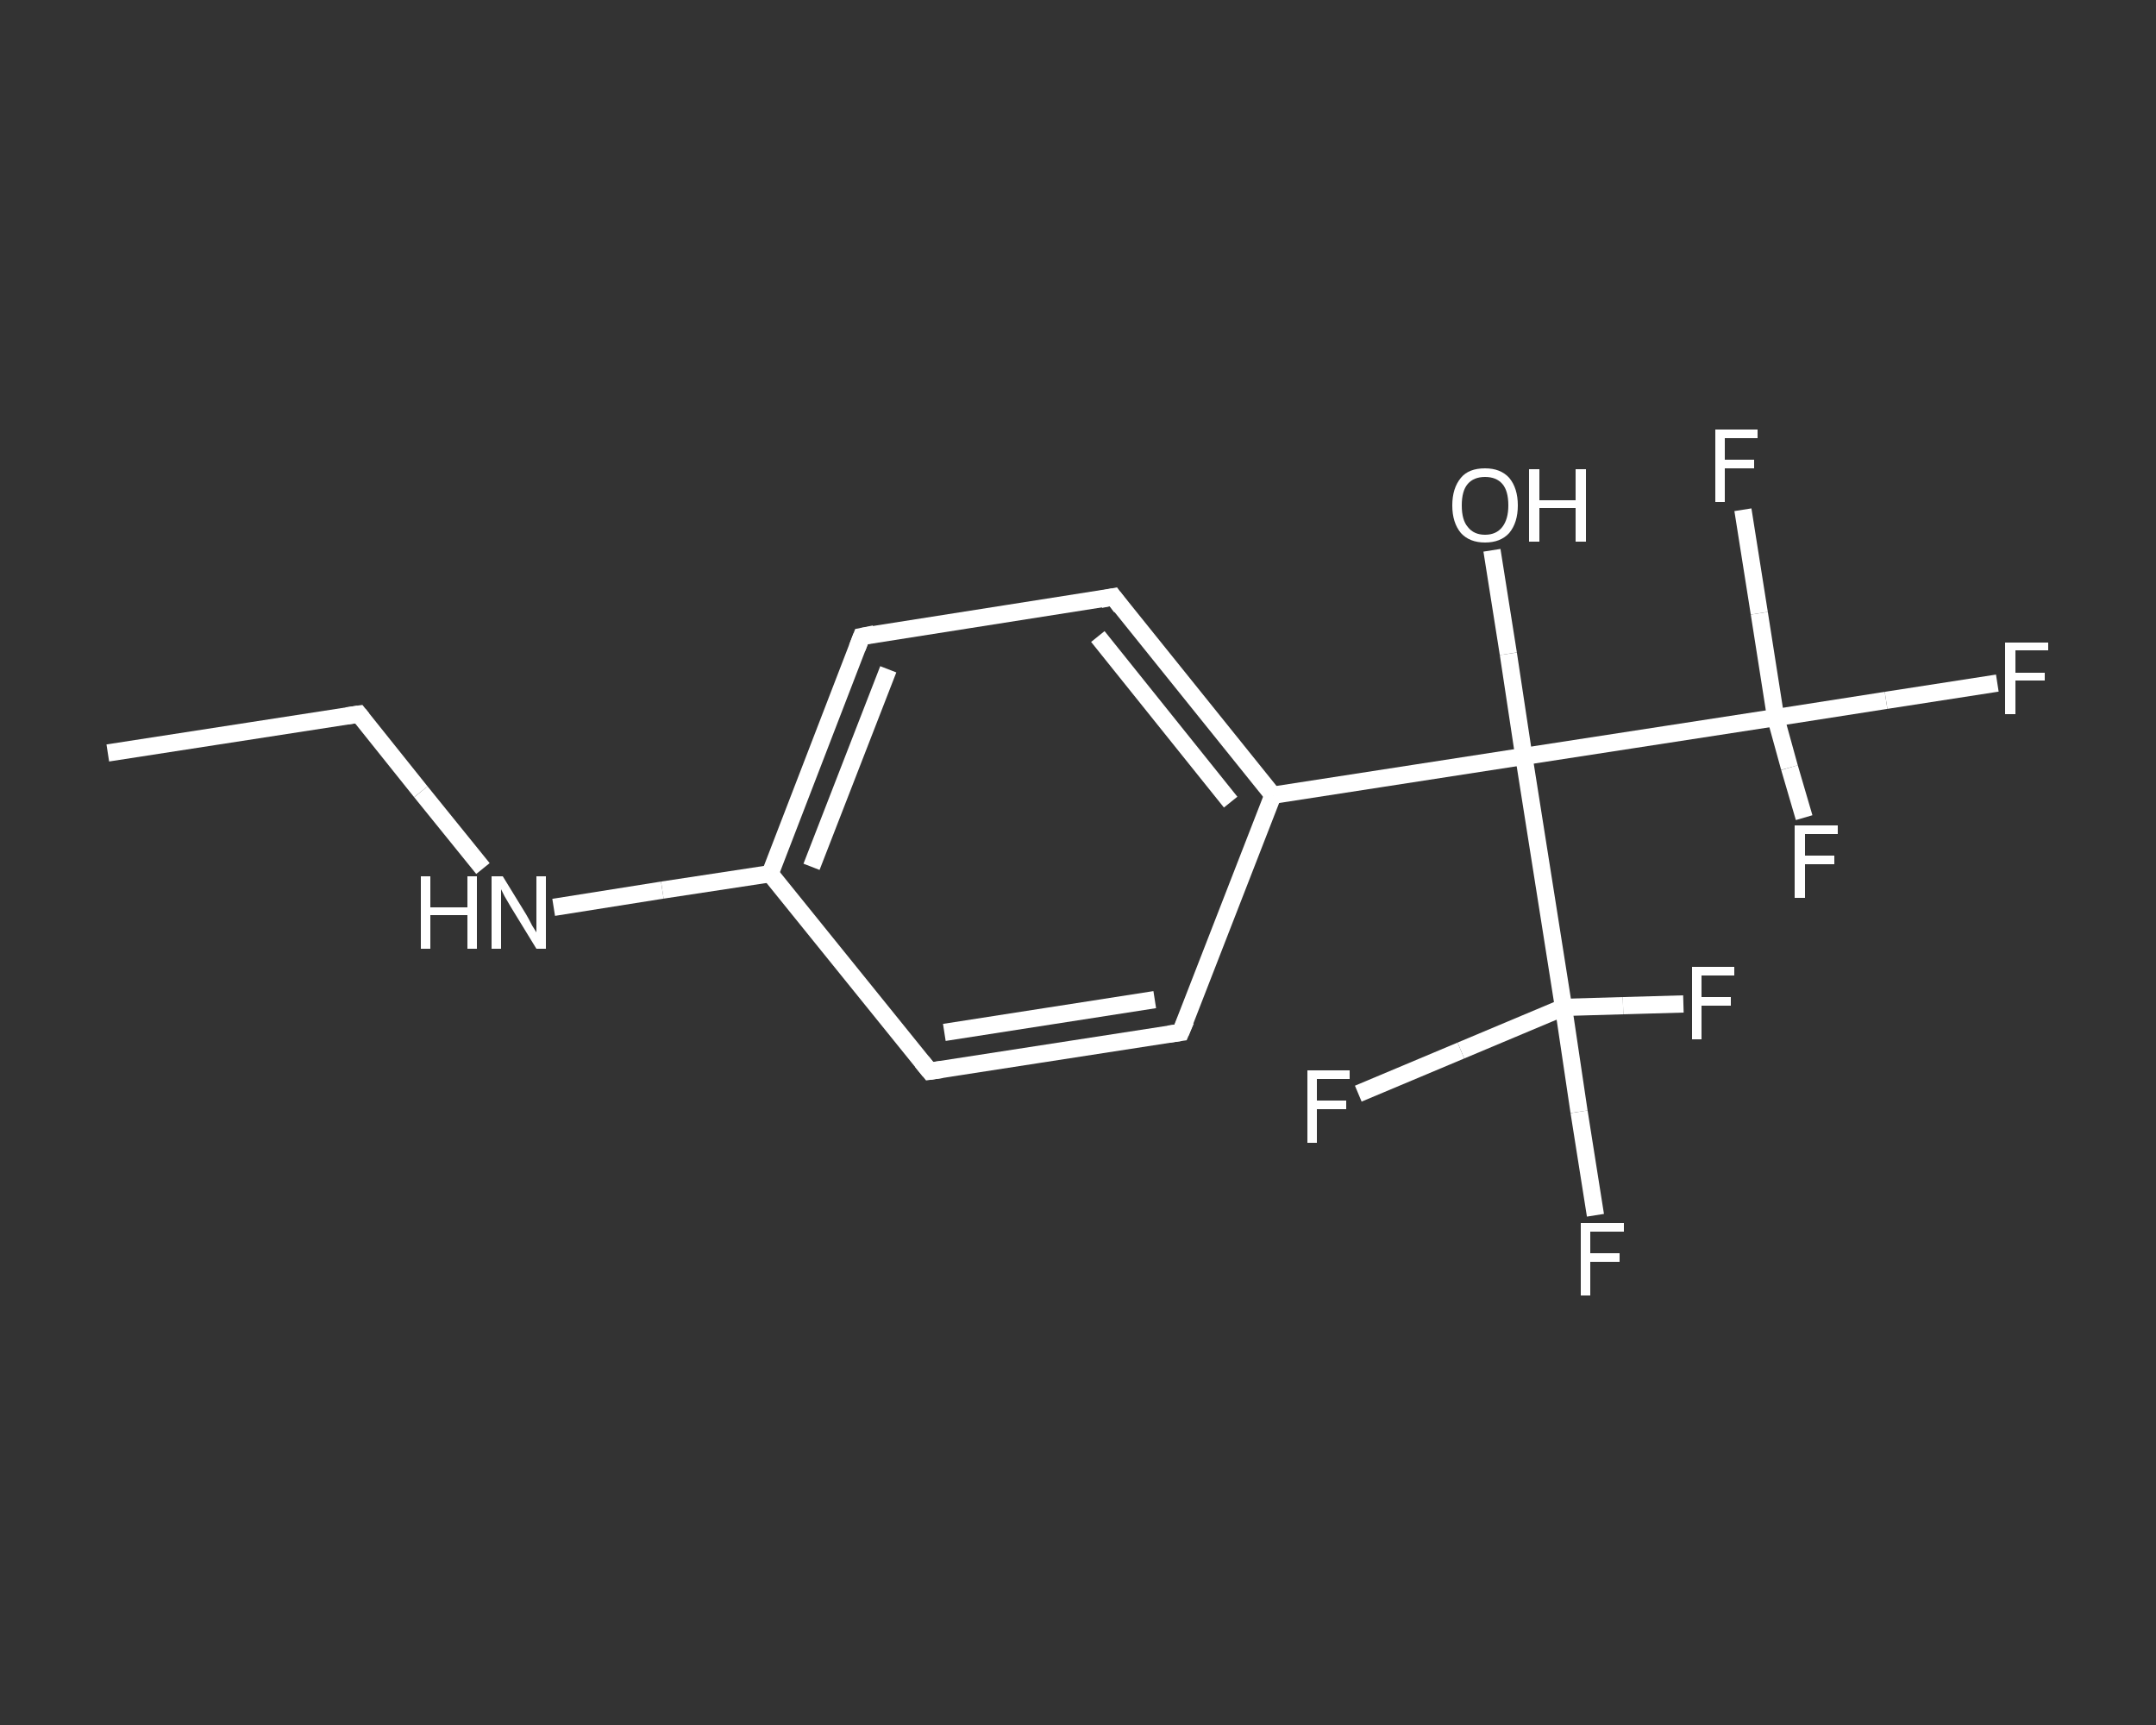 <?xml version='1.0' encoding='iso-8859-1'?>
<svg version='1.1' baseProfile='full'
              xmlns='http://www.w3.org/2000/svg'
                      xmlns:rdkit='http://www.rdkit.org/xml'
                      xmlns:xlink='http://www.w3.org/1999/xlink'
                  xml:space='preserve'
width='250px' height='200px' viewBox='0 0 250 200'>
<rect x="0" y="0" width="250" height="200" fill="#333333" stroke="none"/>
<!-- END OF HEADER -->
<rect style='opacity:1.0;fill:transparent;stroke:none' width='250.0' height='200.0' x='0.0' y='0.0'> </rect>
<path class='bond-0 atom-0 atom-1' d='M 12.5,87.3 L 41.6,82.8' style='fill:none;fill-rule:evenodd;stroke:#FFFFFF;stroke-width:2.0px;stroke-linecap:butt;stroke-linejoin:miter;stroke-opacity:1' />
<path class='bond-1 atom-1 atom-2' d='M 41.6,82.8 L 48.8,91.8' style='fill:none;fill-rule:evenodd;stroke:#FFFFFF;stroke-width:2.0px;stroke-linecap:butt;stroke-linejoin:miter;stroke-opacity:1' />
<path class='bond-1 atom-1 atom-2' d='M 48.8,91.8 L 56.0,100.7' style='fill:none;fill-rule:evenodd;stroke:#FFFFFF;stroke-width:2.0px;stroke-linecap:butt;stroke-linejoin:miter;stroke-opacity:1' />
<path class='bond-2 atom-2 atom-3' d='M 64.2,105.2 L 76.8,103.2' style='fill:none;fill-rule:evenodd;stroke:#FFFFFF;stroke-width:2.0px;stroke-linecap:butt;stroke-linejoin:miter;stroke-opacity:1' />
<path class='bond-2 atom-2 atom-3' d='M 76.8,103.2 L 89.3,101.3' style='fill:none;fill-rule:evenodd;stroke:#FFFFFF;stroke-width:2.0px;stroke-linecap:butt;stroke-linejoin:miter;stroke-opacity:1' />
<path class='bond-3 atom-3 atom-4' d='M 89.3,101.3 L 99.9,73.8' style='fill:none;fill-rule:evenodd;stroke:#FFFFFF;stroke-width:2.0px;stroke-linecap:butt;stroke-linejoin:miter;stroke-opacity:1' />
<path class='bond-3 atom-3 atom-4' d='M 94.1,100.5 L 103.0,77.6' style='fill:none;fill-rule:evenodd;stroke:#FFFFFF;stroke-width:2.0px;stroke-linecap:butt;stroke-linejoin:miter;stroke-opacity:1' />
<path class='bond-4 atom-4 atom-5' d='M 99.9,73.8 L 129.1,69.2' style='fill:none;fill-rule:evenodd;stroke:#FFFFFF;stroke-width:2.0px;stroke-linecap:butt;stroke-linejoin:miter;stroke-opacity:1' />
<path class='bond-5 atom-5 atom-6' d='M 129.1,69.2 L 147.6,92.2' style='fill:none;fill-rule:evenodd;stroke:#FFFFFF;stroke-width:2.0px;stroke-linecap:butt;stroke-linejoin:miter;stroke-opacity:1' />
<path class='bond-5 atom-5 atom-6' d='M 127.3,73.8 L 142.7,93.0' style='fill:none;fill-rule:evenodd;stroke:#FFFFFF;stroke-width:2.0px;stroke-linecap:butt;stroke-linejoin:miter;stroke-opacity:1' />
<path class='bond-6 atom-6 atom-7' d='M 147.6,92.2 L 176.7,87.7' style='fill:none;fill-rule:evenodd;stroke:#FFFFFF;stroke-width:2.0px;stroke-linecap:butt;stroke-linejoin:miter;stroke-opacity:1' />
<path class='bond-7 atom-7 atom-8' d='M 176.7,87.7 L 174.9,75.8' style='fill:none;fill-rule:evenodd;stroke:#FFFFFF;stroke-width:2.0px;stroke-linecap:butt;stroke-linejoin:miter;stroke-opacity:1' />
<path class='bond-7 atom-7 atom-8' d='M 174.9,75.8 L 173.0,63.8' style='fill:none;fill-rule:evenodd;stroke:#FFFFFF;stroke-width:2.0px;stroke-linecap:butt;stroke-linejoin:miter;stroke-opacity:1' />
<path class='bond-8 atom-7 atom-9' d='M 176.7,87.7 L 205.9,83.2' style='fill:none;fill-rule:evenodd;stroke:#FFFFFF;stroke-width:2.0px;stroke-linecap:butt;stroke-linejoin:miter;stroke-opacity:1' />
<path class='bond-9 atom-9 atom-10' d='M 205.9,83.2 L 218.7,81.2' style='fill:none;fill-rule:evenodd;stroke:#FFFFFF;stroke-width:2.0px;stroke-linecap:butt;stroke-linejoin:miter;stroke-opacity:1' />
<path class='bond-9 atom-9 atom-10' d='M 218.7,81.2 L 231.6,79.2' style='fill:none;fill-rule:evenodd;stroke:#FFFFFF;stroke-width:2.0px;stroke-linecap:butt;stroke-linejoin:miter;stroke-opacity:1' />
<path class='bond-10 atom-9 atom-11' d='M 205.9,83.2 L 204.0,71.1' style='fill:none;fill-rule:evenodd;stroke:#FFFFFF;stroke-width:2.0px;stroke-linecap:butt;stroke-linejoin:miter;stroke-opacity:1' />
<path class='bond-10 atom-9 atom-11' d='M 204.0,71.1 L 202.1,59.1' style='fill:none;fill-rule:evenodd;stroke:#FFFFFF;stroke-width:2.0px;stroke-linecap:butt;stroke-linejoin:miter;stroke-opacity:1' />
<path class='bond-11 atom-9 atom-12' d='M 205.9,83.2 L 207.5,89.0' style='fill:none;fill-rule:evenodd;stroke:#FFFFFF;stroke-width:2.0px;stroke-linecap:butt;stroke-linejoin:miter;stroke-opacity:1' />
<path class='bond-11 atom-9 atom-12' d='M 207.5,89.0 L 209.2,94.8' style='fill:none;fill-rule:evenodd;stroke:#FFFFFF;stroke-width:2.0px;stroke-linecap:butt;stroke-linejoin:miter;stroke-opacity:1' />
<path class='bond-12 atom-7 atom-13' d='M 176.7,87.7 L 181.3,116.8' style='fill:none;fill-rule:evenodd;stroke:#FFFFFF;stroke-width:2.0px;stroke-linecap:butt;stroke-linejoin:miter;stroke-opacity:1' />
<path class='bond-13 atom-13 atom-14' d='M 181.3,116.8 L 183.1,128.9' style='fill:none;fill-rule:evenodd;stroke:#FFFFFF;stroke-width:2.0px;stroke-linecap:butt;stroke-linejoin:miter;stroke-opacity:1' />
<path class='bond-13 atom-13 atom-14' d='M 183.1,128.9 L 185.0,140.9' style='fill:none;fill-rule:evenodd;stroke:#FFFFFF;stroke-width:2.0px;stroke-linecap:butt;stroke-linejoin:miter;stroke-opacity:1' />
<path class='bond-14 atom-13 atom-15' d='M 181.3,116.8 L 188.2,116.6' style='fill:none;fill-rule:evenodd;stroke:#FFFFFF;stroke-width:2.0px;stroke-linecap:butt;stroke-linejoin:miter;stroke-opacity:1' />
<path class='bond-14 atom-13 atom-15' d='M 188.2,116.6 L 195.2,116.4' style='fill:none;fill-rule:evenodd;stroke:#FFFFFF;stroke-width:2.0px;stroke-linecap:butt;stroke-linejoin:miter;stroke-opacity:1' />
<path class='bond-15 atom-13 atom-16' d='M 181.3,116.8 L 169.4,121.8' style='fill:none;fill-rule:evenodd;stroke:#FFFFFF;stroke-width:2.0px;stroke-linecap:butt;stroke-linejoin:miter;stroke-opacity:1' />
<path class='bond-15 atom-13 atom-16' d='M 169.4,121.8 L 157.5,126.8' style='fill:none;fill-rule:evenodd;stroke:#FFFFFF;stroke-width:2.0px;stroke-linecap:butt;stroke-linejoin:miter;stroke-opacity:1' />
<path class='bond-16 atom-6 atom-17' d='M 147.6,92.2 L 136.9,119.7' style='fill:none;fill-rule:evenodd;stroke:#FFFFFF;stroke-width:2.0px;stroke-linecap:butt;stroke-linejoin:miter;stroke-opacity:1' />
<path class='bond-17 atom-17 atom-18' d='M 136.9,119.7 L 107.8,124.2' style='fill:none;fill-rule:evenodd;stroke:#FFFFFF;stroke-width:2.0px;stroke-linecap:butt;stroke-linejoin:miter;stroke-opacity:1' />
<path class='bond-17 atom-17 atom-18' d='M 133.9,115.9 L 109.5,119.7' style='fill:none;fill-rule:evenodd;stroke:#FFFFFF;stroke-width:2.0px;stroke-linecap:butt;stroke-linejoin:miter;stroke-opacity:1' />
<path class='bond-18 atom-18 atom-3' d='M 107.8,124.2 L 89.3,101.3' style='fill:none;fill-rule:evenodd;stroke:#FFFFFF;stroke-width:2.0px;stroke-linecap:butt;stroke-linejoin:miter;stroke-opacity:1' />
<path d='M 40.2,83.0 L 41.6,82.8 L 42.0,83.3' style='fill:none;stroke:#FFFFFF;stroke-width:2.0px;stroke-linecap:butt;stroke-linejoin:miter;stroke-opacity:1;' />
<path d='M 99.4,75.1 L 99.9,73.8 L 101.4,73.5' style='fill:none;stroke:#FFFFFF;stroke-width:2.0px;stroke-linecap:butt;stroke-linejoin:miter;stroke-opacity:1;' />
<path d='M 127.6,69.5 L 129.1,69.2 L 130.0,70.4' style='fill:none;stroke:#FFFFFF;stroke-width:2.0px;stroke-linecap:butt;stroke-linejoin:miter;stroke-opacity:1;' />
<path d='M 137.5,118.3 L 136.9,119.7 L 135.5,119.9' style='fill:none;stroke:#FFFFFF;stroke-width:2.0px;stroke-linecap:butt;stroke-linejoin:miter;stroke-opacity:1;' />
<path d='M 109.2,124.0 L 107.8,124.2 L 106.9,123.1' style='fill:none;stroke:#FFFFFF;stroke-width:2.0px;stroke-linecap:butt;stroke-linejoin:miter;stroke-opacity:1;' />
<path class='atom-2' d='M 48.8 101.6
L 49.9 101.6
L 49.9 105.2
L 54.2 105.2
L 54.2 101.6
L 55.3 101.6
L 55.3 110.0
L 54.2 110.0
L 54.2 106.1
L 49.9 106.1
L 49.9 110.0
L 48.8 110.0
L 48.8 101.6
' fill='#FFFFFF'/>
<path class='atom-2' d='M 58.3 101.6
L 61.0 106.0
Q 61.3 106.5, 61.7 107.3
Q 62.2 108.1, 62.2 108.1
L 62.2 101.6
L 63.3 101.6
L 63.3 110.0
L 62.2 110.0
L 59.2 105.1
Q 58.9 104.6, 58.5 103.9
Q 58.2 103.3, 58.1 103.1
L 58.1 110.0
L 57.0 110.0
L 57.0 101.6
L 58.3 101.6
' fill='#FFFFFF'/>
<path class='atom-8' d='M 168.4 58.6
Q 168.4 56.6, 169.4 55.4
Q 170.3 54.3, 172.2 54.3
Q 174.0 54.3, 175.0 55.4
Q 176.0 56.6, 176.0 58.6
Q 176.0 60.6, 175.0 61.8
Q 174.0 62.9, 172.2 62.9
Q 170.4 62.9, 169.4 61.8
Q 168.4 60.6, 168.4 58.6
M 172.2 62.0
Q 173.5 62.0, 174.2 61.1
Q 174.9 60.2, 174.9 58.6
Q 174.9 56.9, 174.2 56.1
Q 173.5 55.3, 172.2 55.3
Q 170.9 55.3, 170.2 56.1
Q 169.5 56.9, 169.5 58.6
Q 169.5 60.3, 170.2 61.1
Q 170.9 62.0, 172.2 62.0
' fill='#FFFFFF'/>
<path class='atom-8' d='M 177.3 54.4
L 178.5 54.4
L 178.5 58.0
L 182.7 58.0
L 182.7 54.4
L 183.9 54.4
L 183.9 62.8
L 182.7 62.8
L 182.7 58.9
L 178.5 58.9
L 178.5 62.8
L 177.3 62.8
L 177.3 54.4
' fill='#FFFFFF'/>
<path class='atom-10' d='M 232.5 74.5
L 237.5 74.5
L 237.5 75.4
L 233.7 75.4
L 233.7 78.0
L 237.1 78.0
L 237.1 78.9
L 233.7 78.9
L 233.7 82.8
L 232.5 82.8
L 232.5 74.5
' fill='#FFFFFF'/>
<path class='atom-11' d='M 198.9 49.8
L 203.8 49.8
L 203.8 50.8
L 200.0 50.8
L 200.0 53.3
L 203.4 53.3
L 203.4 54.3
L 200.0 54.3
L 200.0 58.2
L 198.9 58.2
L 198.9 49.8
' fill='#FFFFFF'/>
<path class='atom-12' d='M 208.1 95.7
L 213.1 95.7
L 213.1 96.7
L 209.3 96.7
L 209.3 99.2
L 212.7 99.2
L 212.7 100.2
L 209.3 100.2
L 209.3 104.1
L 208.1 104.1
L 208.1 95.7
' fill='#FFFFFF'/>
<path class='atom-14' d='M 183.3 141.8
L 188.3 141.8
L 188.3 142.8
L 184.4 142.8
L 184.4 145.3
L 187.8 145.3
L 187.8 146.3
L 184.4 146.3
L 184.4 150.2
L 183.3 150.2
L 183.3 141.8
' fill='#FFFFFF'/>
<path class='atom-15' d='M 196.2 112.1
L 201.1 112.1
L 201.1 113.1
L 197.3 113.1
L 197.3 115.6
L 200.7 115.6
L 200.7 116.6
L 197.3 116.6
L 197.3 120.5
L 196.2 120.5
L 196.2 112.1
' fill='#FFFFFF'/>
<path class='atom-16' d='M 151.6 124.1
L 156.5 124.1
L 156.5 125.1
L 152.7 125.1
L 152.7 127.6
L 156.1 127.6
L 156.1 128.6
L 152.7 128.6
L 152.7 132.5
L 151.6 132.5
L 151.6 124.1
' fill='#FFFFFF'/>
</svg>
